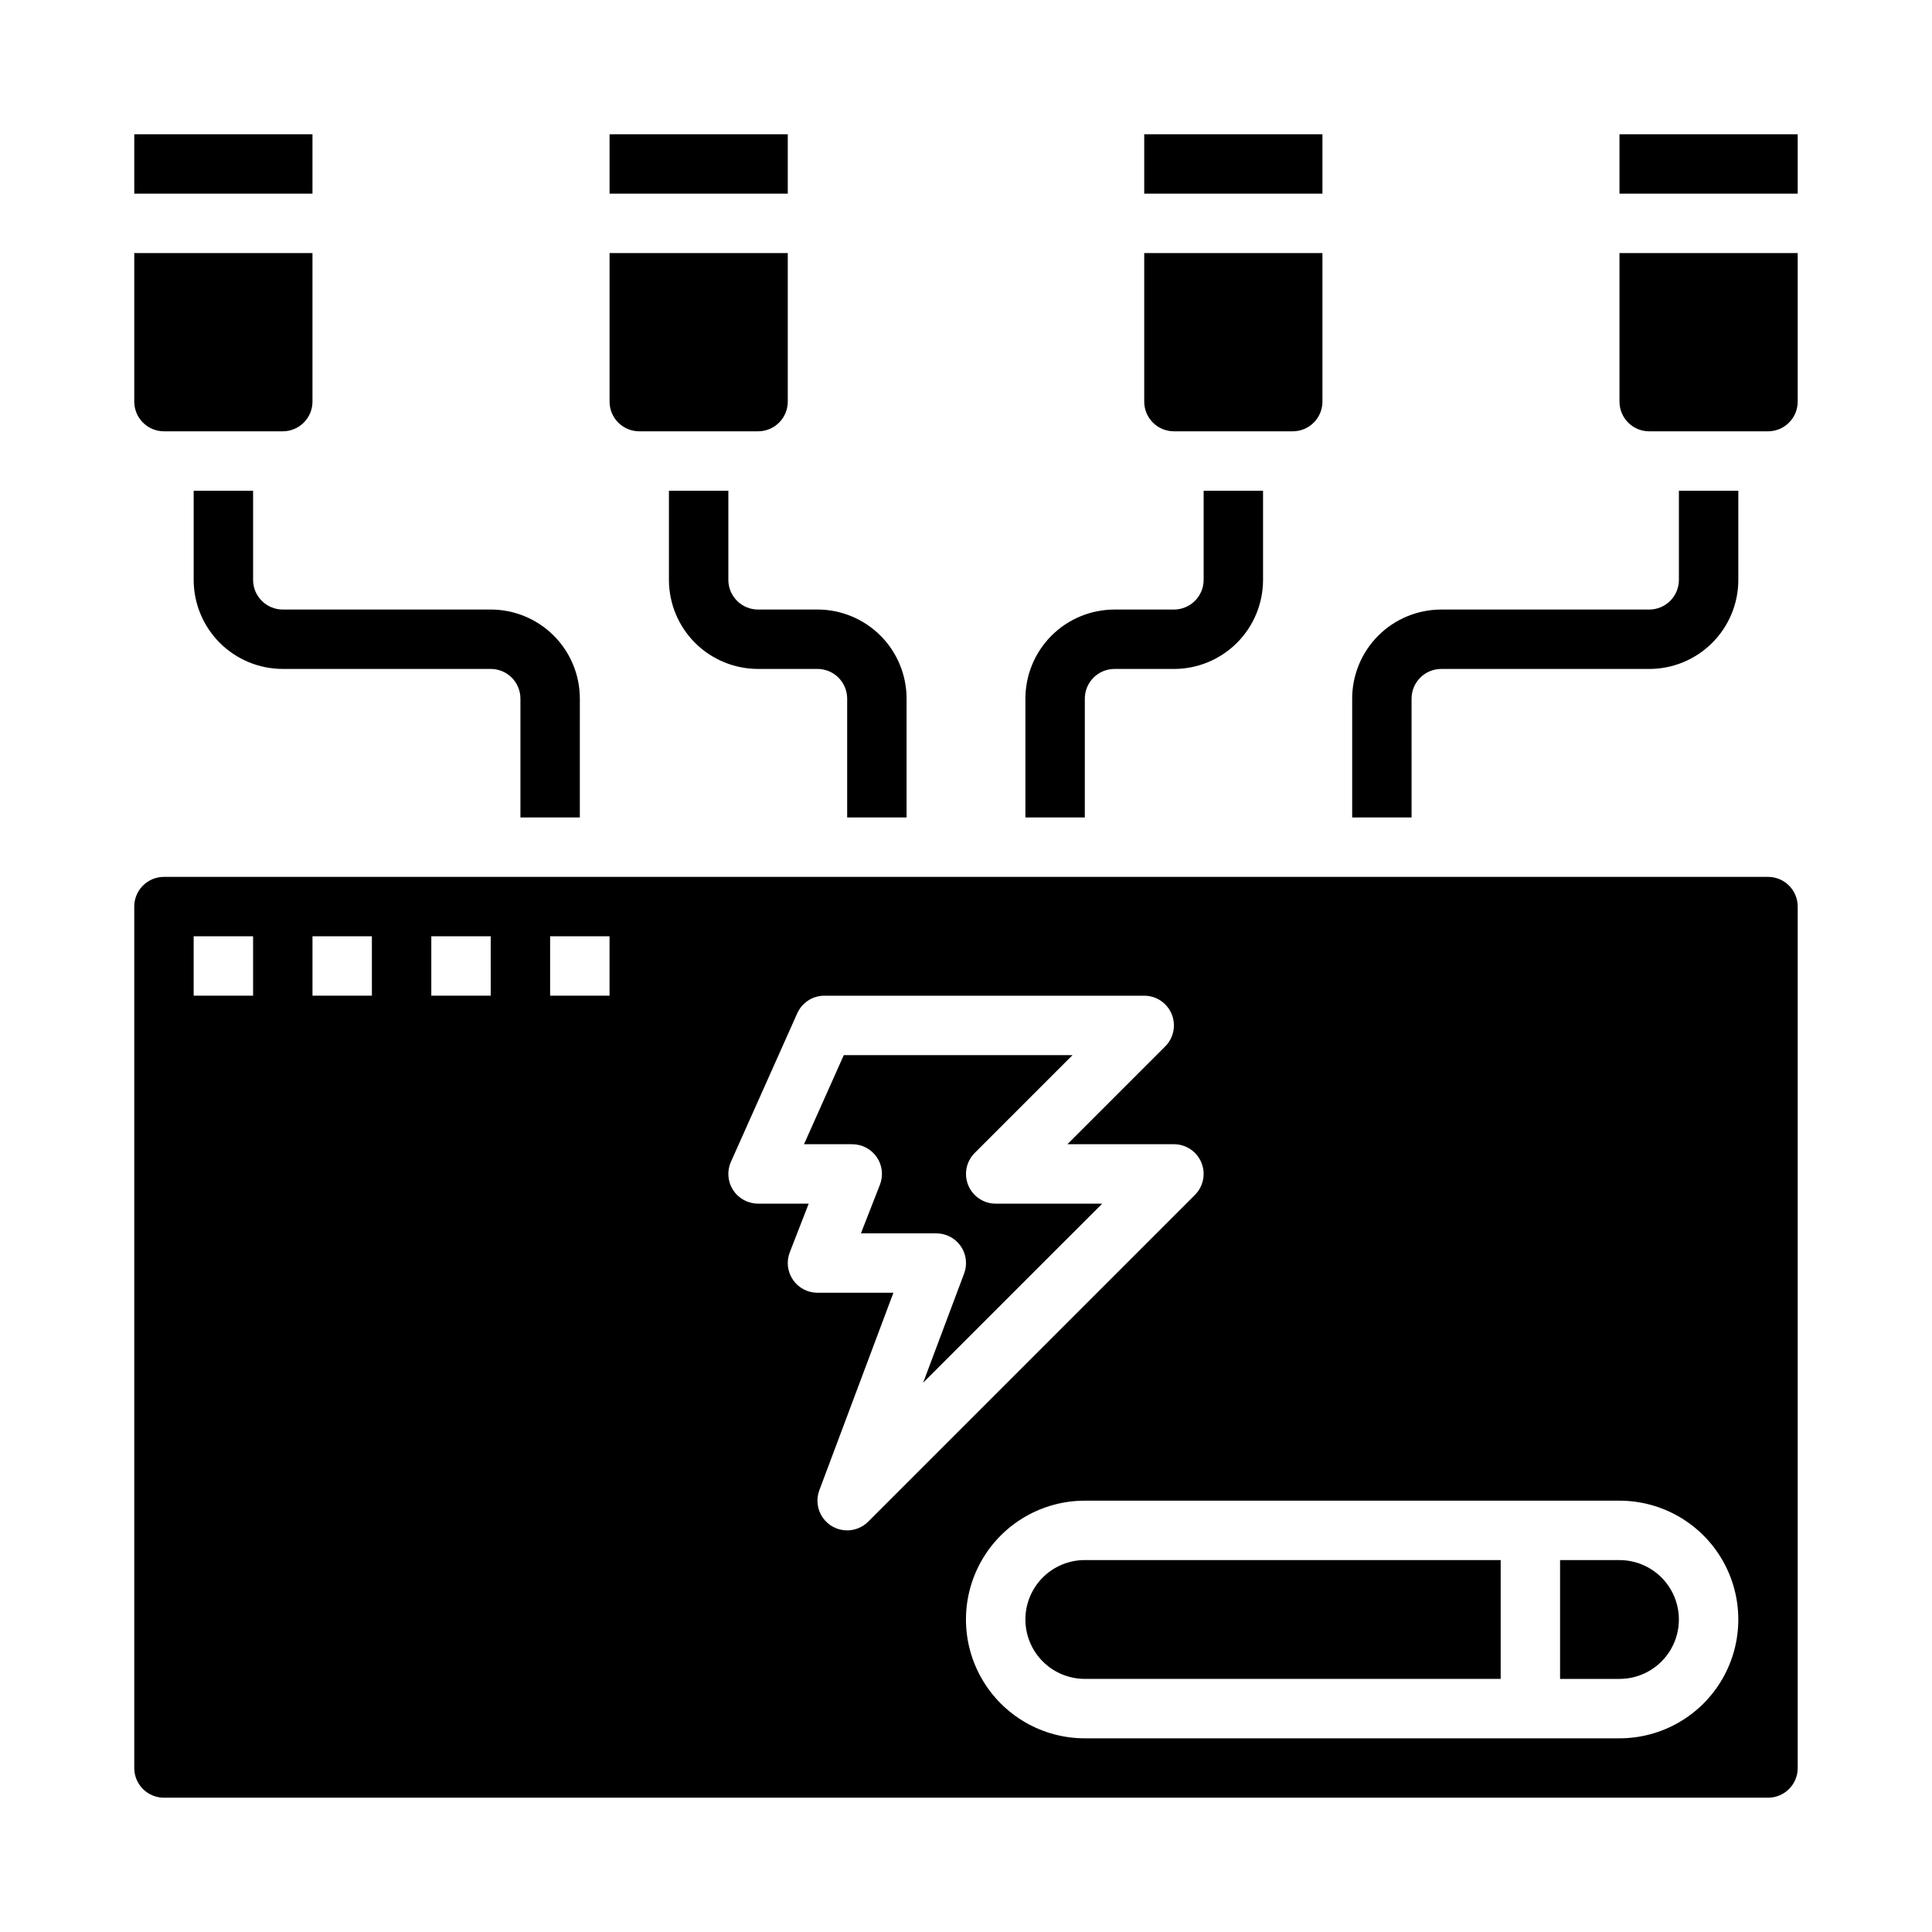 <?xml version="1.0" encoding="UTF-8"?>
<!-- Uploaded to: ICON Repo, www.svgrepo.com, Generator: ICON Repo Mixer Tools -->
<svg fill="#000000" width="800px" height="800px" version="1.1" viewBox="144 144 512 512" xmlns="http://www.w3.org/2000/svg">
 <g>
  <path d="m187.45 258.3h31.488c2.09 0 4.09-0.828 5.566-2.305 1.477-1.477 2.305-3.477 2.305-5.566v-39.359h-47.23v39.359c0 2.09 0.828 4.09 2.305 5.566 1.477 1.477 3.481 2.305 5.566 2.305z"/>
  <path d="m179.58 179.58h47.23v15.742h-47.23z"/>
  <path d="m313.41 258.3h31.488c2.086 0 4.09-0.828 5.566-2.305 1.477-1.477 2.305-3.477 2.305-5.566v-39.359h-47.23v39.359c0 2.09 0.828 4.09 2.305 5.566 1.477 1.477 3.481 2.305 5.566 2.305z"/>
  <path d="m305.54 179.58h47.23v15.742h-47.23z"/>
  <path d="m612.54 376.38h-425.09c-4.348 0-7.871 3.523-7.871 7.871v228.29c0 2.09 0.828 4.09 2.305 5.566 1.477 1.477 3.481 2.305 5.566 2.305h425.09c2.09 0 4.09-0.828 5.566-2.305s2.305-3.477 2.305-5.566v-228.29c0-2.086-0.828-4.09-2.305-5.566s-3.477-2.305-5.566-2.305zm-401.47 31.488h-15.746v-15.746h15.746zm31.488 0h-15.746v-15.746h15.742zm31.488 0h-15.746v-15.746h15.742zm31.488 0h-15.746v-15.746h15.742zm62.977 141.7c-2.582 0.004-5.004-1.262-6.477-3.387-1.469-2.121-1.809-4.828-0.902-7.246l19.633-52.344h-20.129c-2.598 0-5.027-1.281-6.492-3.426-1.469-2.144-1.785-4.875-0.844-7.297l5.016-12.891h-13.422c-2.668 0-5.152-1.352-6.606-3.59-1.453-2.238-1.672-5.059-0.582-7.496l17.578-39.359c1.266-2.836 4.082-4.66 7.188-4.66h84.758c3.184 0 6.055 1.918 7.269 4.859 1.219 2.941 0.547 6.328-1.703 8.578l-25.922 25.922h28.227c3.184 0 6.055 1.918 7.273 4.859s0.543 6.328-1.707 8.578l-86.594 86.594c-1.473 1.477-3.477 2.305-5.562 2.305zm204.67 55.105h-141.7c-11.25 0-21.645-6.004-27.27-15.746-5.625-9.742-5.625-21.746 0-31.488s16.02-15.742 27.27-15.742h141.7c11.25 0 21.645 6 27.27 15.742s5.625 21.746 0 31.488c-5.625 9.742-16.02 15.746-27.27 15.746z"/>
  <path d="m573.18 557.44h-15.746v31.488h15.746c5.625 0 10.82-3 13.633-7.871 2.812-4.871 2.812-10.871 0-15.742s-8.008-7.875-13.633-7.875z"/>
  <path d="m415.74 573.18c0 4.176 1.66 8.18 4.613 11.133 2.949 2.953 6.957 4.609 11.133 4.609h110.21v-31.488h-110.21c-4.176 0-8.184 1.66-11.133 4.613-2.953 2.953-4.613 6.957-4.613 11.133z"/>
  <path d="m400.6 458.12c-1.219-2.941-0.547-6.328 1.707-8.578l25.922-25.926h-60.613l-10.547 23.617h12.793-0.004c2.598 0 5.027 1.281 6.496 3.426s1.781 4.875 0.84 7.297l-5.043 12.895h19.977c2.586-0.004 5.004 1.262 6.477 3.387 1.469 2.121 1.809 4.828 0.902 7.246l-10.863 28.945 47.461-47.449h-28.23c-3.184 0-6.055-1.918-7.273-4.859z"/>
  <path d="m573.18 250.43c0 2.09 0.828 4.09 2.305 5.566 1.477 1.477 3.481 2.305 5.566 2.305h31.488c2.09 0 4.09-0.828 5.566-2.305 1.477-1.477 2.305-3.477 2.305-5.566v-39.359h-47.23z"/>
  <path d="m573.18 179.58h47.23v15.742h-47.23z"/>
  <path d="m455.1 258.3h31.488c2.09 0 4.09-0.828 5.566-2.305 1.477-1.477 2.305-3.477 2.305-5.566v-39.359h-47.23v39.359c0 2.09 0.828 4.09 2.305 5.566 1.477 1.477 3.481 2.305 5.566 2.305z"/>
  <path d="m447.23 179.58h47.23v15.742h-47.23z"/>
  <path d="m211.07 297.66v-23.617h-15.746v23.617c0 6.262 2.488 12.27 6.918 16.695 4.43 4.43 10.438 6.918 16.699 6.918h55.105c2.086 0 4.09 0.832 5.566 2.305 1.477 1.477 2.305 3.481 2.305 5.566v31.488h15.742l0.004-31.488c0-6.262-2.488-12.27-6.918-16.695-4.43-4.43-10.438-6.918-16.699-6.918h-55.105c-4.348 0-7.871-3.523-7.871-7.871z"/>
  <path d="m337.02 297.66v-23.617h-15.746v23.617c0 6.262 2.488 12.27 6.918 16.695 4.43 4.43 10.438 6.918 16.699 6.918h15.742c2.09 0 4.09 0.832 5.566 2.305 1.477 1.477 2.309 3.481 2.309 5.566v31.488h15.742v-31.488c0-6.262-2.488-12.27-6.918-16.695-4.426-4.43-10.434-6.918-16.699-6.918h-15.742c-4.348 0-7.871-3.523-7.871-7.871z"/>
  <path d="m518.08 329.15c0-4.348 3.523-7.871 7.871-7.871h55.105c6.266 0 12.27-2.488 16.699-6.918 4.43-4.426 6.918-10.434 6.918-16.695v-23.617h-15.746v23.617c0 2.086-0.828 4.09-2.305 5.566-1.477 1.473-3.477 2.305-5.566 2.305h-55.105c-6.262 0-12.27 2.488-16.699 6.918-4.426 4.426-6.914 10.434-6.914 16.695v31.488h15.742z"/>
  <path d="m431.49 329.15c0-4.348 3.523-7.871 7.871-7.871h15.742c6.266 0 12.27-2.488 16.699-6.918 4.43-4.426 6.918-10.434 6.918-16.695v-23.617h-15.742v23.617c0 2.086-0.832 4.09-2.309 5.566-1.477 1.473-3.477 2.305-5.566 2.305h-15.742c-6.266 0-12.27 2.488-16.699 6.918-4.43 4.426-6.918 10.434-6.918 16.695v31.488h15.742z"/>
 </g>
</svg>